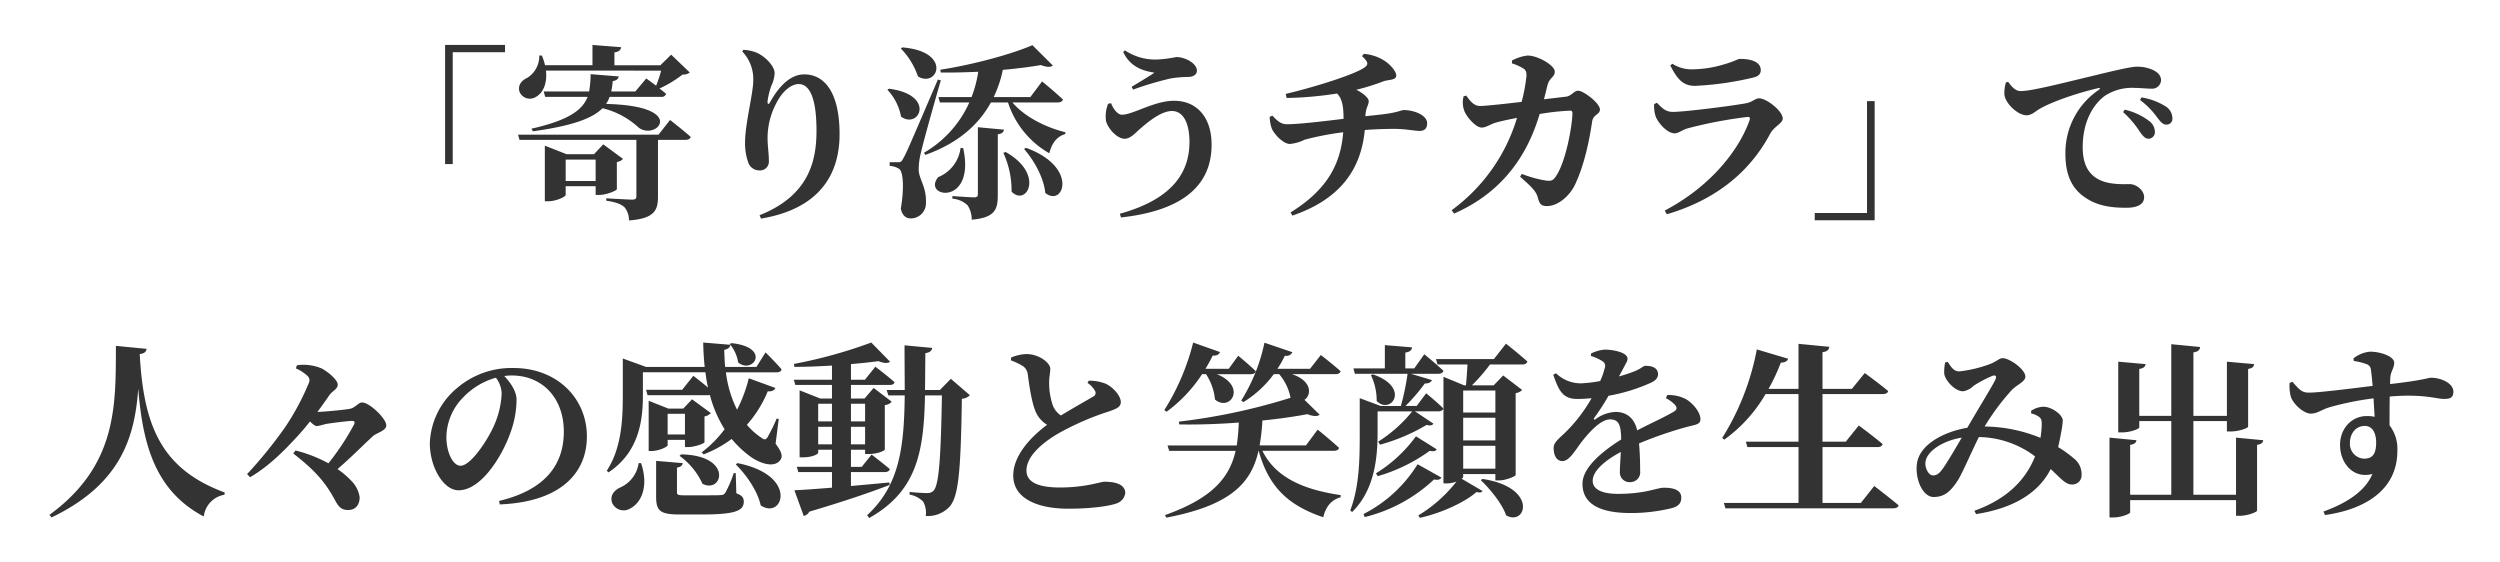 <svg xmlns="http://www.w3.org/2000/svg" width="556" height="125" viewBox="0 0 556 125"><path fill="none" d="M0 0h556v125H0z"/><path data-name="パス 10899" d="M98.988 36.487h1.7V11.614h11.63V10h-13.33Zm48.05-20.776a28.937 28.937 0 0 1-1.117 3.352c-1.2-.911-2.193-1.614-2.193-1.614l-2.442 2.9h-5.342a20.824 20.824 0 0 0 .331-2.318c.869-.124 1.242-.5 1.324-1.035l-6.249-.5a22.6 22.6 0 0 1-.331 3.849h-10.1l.331 1.2h9.436c-1.117 2.856-4.056 5.173-12.5 7.077l.331.579c9.064-1.242 13.368-2.98 15.479-5.132a18.032 18.032 0 0 1 7.988 4.263c3.973 3.145 11.257-4.8-7.2-5.215a6.216 6.216 0 0 0 .786-1.573h11.464a1.042 1.042 0 0 0 1.117-.662c-.455-.372-.952-.828-1.49-1.2a25.172 25.172 0 0 0 5.132-3.1 2.414 2.414 0 0 0 1.614-.455l-4.139-3.973-2.4 2.359H136.65v-2.858c1.076-.166 1.407-.579 1.49-1.159l-6.374-.5v4.511h-10.553a12.982 12.982 0 0 0-.7-2.152h-.579a5.681 5.681 0 0 1-2.69 4.966c-1.283.579-2.152 1.7-1.7 3.1a2.49 2.49 0 0 0 3.725 1.076c1.449-.828 2.483-2.856 2.152-5.794Zm-21.231 24.543v-4.76h6.663v4.759Zm11.381-4.222a2.225 2.225 0 0 0 1.366-.7l-4.387-3.228-2.069 2.193h-6.084l-4.842-1.9v12.368h.662c1.945 0 3.973-1.035 3.973-1.407v-1.946h6.663v1.945h.786c1.573 0 3.89-.952 3.932-1.283Zm9.271-6.084h-31.247l.331 1.159h25.991v12.54c0 .5-.207.745-.911.745-.993 0-5.794-.29-5.794-.29v.538c2.359.331 3.352.828 4.056 1.449a4.443 4.443 0 0 1 .993 2.938c5.629-.414 6.456-2.235 6.456-5.256V31.107h6.125c.579 0 1.035-.207 1.159-.662-1.738-1.531-4.594-3.766-4.594-3.766Zm21.066-12c0 2.732-1.821 9.643-1.821 13.658a12.6 12.6 0 0 0 .7 4.511 2.587 2.587 0 0 0 2.525 1.78 1.944 1.944 0 0 0 2.069-2.028c0-1.862-.29-3.27-.29-5.215a16.468 16.468 0 0 1 1.9-7.615c1.407-2.856 3.435-4.346 5.008-4.346 2.442 0 3.973 3.1 3.973 10.388 0 6.87-1.78 14.444-12.664 18.79l.331.745c12.582-2.111 17.465-9.395 17.465-18.79 0-8.94-3.145-13.285-7.863-13.285-2.814 0-5.38 2.235-7.532 6.084-.372.7-.662.662-.621-.124a16.454 16.454 0 0 1 .828-3.394 7.292 7.292 0 0 0 .745-2.856c0-1.407-1.862-3.559-3.932-4.511a9.175 9.175 0 0 0-3.021-.662l-.248.372a8.855 8.855 0 0 1 2.447 6.496Zm32.82-7.16a16.465 16.465 0 0 1 3.808 6.208c4.387 2.649 7.7-5.546-3.476-6.456Zm-2.98 9.188a11.724 11.724 0 0 1 3.021 5.96c4.015 2.938 7.863-4.842-2.69-6.208Zm11.216-2.276c-6.87 16.017-6.87 16.017-7.7 17.548-.455.828-.621.828-1.2.828h-1.821v.828a4.113 4.113 0 0 1 2.111.662c.952.621 1.117 4.511.372 8.815.29 1.573 1.2 2.193 2.152 2.193a3.361 3.361 0 0 0 3.435-3.476c.124-3.683-1.573-5.173-1.614-7.408a15.611 15.611 0 0 1 .538-3.89c.455-2.111 2.98-11.092 4.387-15.934Zm5.049 15.189a8.054 8.054 0 0 1-4.966 6.5c-3.766 4.553 8.4 6.622 5.546-6.456Zm3.849-4.594v14.9c0 .5-.207.7-.828.7-.828 0-4.842-.29-4.842-.29v.579a5.511 5.511 0 0 1 3.394 1.49 5.834 5.834 0 0 1 .911 3.187c5.132-.455 5.794-2.235 5.794-5.422V29.866c.869-.124 1.283-.414 1.366-1.035Zm5.67 5.711a19.956 19.956 0 0 1 1.821 8.608c3.311 3.435 7.491-3.849-1.324-8.815Zm4.595-.874c2.235 2.525 4.428 6.456 4.718 9.767 4.015 3.311 7.574-5.711-4.263-10.016Zm7.491-10.347c.579 0 1.035-.207 1.159-.662-1.738-1.655-4.635-4.015-4.635-4.015l-2.607 3.476h-8.153a25.944 25.944 0 0 0 2.028-6.042c3.187-.29 6.084-.662 8.484-1.076 1.242.5 2.152.5 2.649.124l-4.556-4.549c-4.511 1.987-13.368 4.387-20.486 5.463l.124.621c2.69.041 5.5-.041 8.319-.166a26.248 26.248 0 0 1-1.49 5.629h-7.367l.331 1.2h6.539a24.439 24.439 0 0 1-10.057 11.174l.248.5c7.077-2.525 11.754-6.5 14.609-11.671h3.808a20.092 20.092 0 0 0 9.188 11.3c.538-2.318 1.821-3.808 3.518-4.263l.083-.414c-4.3-1.035-9.064-3.394-11.8-6.622Zm11.216.29a7.362 7.362 0 0 0-.455 3.932c.455 1.573 2.4 3.849 4.139 3.849 1.283 0 2.359-1.283 3.311-2.111 1.655-1.449 4.718-4.056 7.2-4.056 2.566 0 3.89 2.773 3.89 6.912 0 8.195-5.629 13.2-15.479 15.934l.248.828c12.83-1.407 20.155-6.5 20.155-16.182 0-6.042-3.228-9.767-8.36-9.767-4.387 0-9.146 3.1-11.588 3.1-.952 0-1.987-1.366-2.4-2.566Zm10.305-6.912c-1.159.786-3.435 2.152-5.091 3.145l.331.621a72.068 72.068 0 0 1 8.36-2.483 25.853 25.853 0 0 1 3.808-.331c1.366 0 2.028-.621 2.028-1.407 0-1.614-2.607-3.021-4.594-3.021a28.288 28.288 0 0 1-4.015.538 12.164 12.164 0 0 1-7.408-2.028l-.372.372c1.741 3.728 5.089 4.263 6.951 4.598Zm46.146-3.683c1.449 1.324 1.449 1.862.621 2.483-1.862 1.449-10.843 4.346-17.589 5.918l.207.911a81.071 81.071 0 0 0 11.216-.993c1.159 1.117 1.449 2.98 1.449 5.629-3.435.414-9.684 1.2-12.582 1.2-1.159 0-1.945-.5-3.228-1.9l-.621.248a8.421 8.421 0 0 0 .5 2.69c.621 1.324 2.566 3.352 4.015 3.352a9.526 9.526 0 0 0 3.27-.952 65.663 65.663 0 0 1 8.567-1.655c-.579 7.657-4.1 13.12-11.712 17.838l.414.7c10.14-3.476 15.23-9.767 16.1-19.038a90.79 90.79 0 0 1 6.622-.248c2.359 0 4.553.455 5.546.455s1.7-.414 1.7-1.738c0-1.655-2.69-2.9-5.215-2.9-.5 0-1.2.455-3.808.828-1.159.166-2.732.331-4.718.538.124-2.111.745-2.359.745-3.394 0-.579-1.117-1.7-2.773-2.483a47.643 47.643 0 0 0 6.084-1.9c1.076-.372 2.814-.207 2.814-1.242 0-.993-1.283-2.359-2.359-3.145a9.936 9.936 0 0 0-4.842-1.7Zm40.476 9.6c.331-1.283.579-2.359.786-3.145.455-1.738 1.614-1.738 1.614-3.021 0-1.366-3.725-3.559-6.042-3.559a9.273 9.273 0 0 0-3.476 1.117v.621a11.068 11.068 0 0 1 2.566 1.159c.538.372.662.745.662 1.614a37.958 37.958 0 0 1-1.076 5.794c-4.263.5-8.195.911-9.229.911-1.407 0-2.193-1.076-3.1-2.318l-.579.166a5.364 5.364 0 0 0 .124 3.145c.5 1.407 2.566 3.808 3.89 3.808.993 0 1.78-.662 3.063-1.076 1.117-.331 3.063-.745 4.8-1.076a39.427 39.427 0 0 1-14.537 20.531l.538.745c13.327-5.794 17.382-16.679 19.038-22.142a53.993 53.993 0 0 1 6.829-.745c.29 0 .455.166.455.538 0 2.649-1.49 11.216-3.849 14.32-.5.662-.91.828-1.987.7a26.233 26.233 0 0 1-5.422-1.49l-.372.621c2.607 2.318 3.559 3.228 3.932 4.635.372 1.366.7 1.9 2.028 1.9 2.442 0 4.925-2.193 6.125-4.511 2.235-4.511 3.394-10.595 3.932-14.278.207-1.573 1.738-1.573 1.738-2.69 0-1.366-3.6-4.18-4.884-4.18-.869 0-1.49 1.2-2.649 1.324Zm24.832 3.766c.414 1.283 2.483 3.808 4.221 3.808.911 0 1.7-.786 2.938-1.117a97.55 97.55 0 0 1 13.244-2.525c.5-.041.662.166.5.7-2.359 6.7-8.691 14.775-18.872 20.114l.455.828c12.25-3.6 19.121-10.636 22.97-17.879.91-1.7 2.814-2.318 2.814-3.435 0-1.614-3.559-4.47-5.256-4.47-.91 0-1.49.869-3.021 1.117-3.145.579-13.616 1.9-16.141 1.9-1.573 0-2.359-.786-3.559-2.028l-.621.29a7.4 7.4 0 0 0 .326 2.702Zm23.383-10.264c0-1.655-1.821-2.483-4.594-2.483-.579 0-1.2.538-3.27 1.117a25.168 25.168 0 0 1-7.243 1.2 7.838 7.838 0 0 1-4.553-1.242l-.455.372c1.49 3.021 2.856 4.553 5.463 4.553a69.4 69.4 0 0 0 12.871-1.821c1.325-.284 1.78-.863 1.78-1.691Zm25.329 6.912h-1.7v24.878h-11.628v1.614h13.326Zm29.178-4.139a8.784 8.784 0 0 0-.331 2.566c.124 2.028 2.98 4.718 4.925 4.718 1.159 0 2.028-.911 2.9-1.407 2.483-1.49 8.195-3.518 13.078-4.635.414-.124.455.124.124.372a16.893 16.893 0 0 0-7.45 14.278c0 5.256 1.862 8.112 4.718 9.891 2.607 1.7 5.629 2.069 8.815 2.069 1.9 0 3.973-.455 3.973-2.359 0-1.573-1.78-2.9-3.187-2.9-1.2 0-4.553.207-6.912-1.035-1.449-.786-3.559-2.359-3.559-7.16 0-7.036 3.477-10.429 4.966-11.464a11.007 11.007 0 0 1 6.622-1.738c1.159 0 2.525.166 3.642.166a1.976 1.976 0 0 0 2.194-1.862c0-1.117-.828-1.862-1.945-2.359a8.33 8.33 0 0 0-3.518-.662c-1.283 0-5.629 1.035-10.016 2.111-7.284 1.738-13.326 3.311-15.81 3.311-1.076 0-1.987-1.035-2.732-2.069Zm29.84 3.89a17.238 17.238 0 0 1 3.766 3.808c.786 1.035 1.283 1.655 2.069 1.655a1.286 1.286 0 0 0 1.366-1.449 3.161 3.161 0 0 0-1.449-2.566 14.426 14.426 0 0 0-5.422-2.028Zm-3.766 2.69a21.043 21.043 0 0 1 3.683 4.3c.662.952 1.2 1.573 1.862 1.614a1.445 1.445 0 0 0 1.531-1.49A3.066 3.066 0 0 0 478.091 27a14.129 14.129 0 0 0-5.546-2.607ZM25.775 76.922c-.041 13.161.372 26.529-14.775 37.579l.455.579c15.562-7.448 18.541-18.048 19.289-28.68 1.035 13.2 4.139 22.928 14.568 28.474a5.584 5.584 0 0 1 4.594-4.842l.083-.5c-14.157-5.212-18.045-14.855-18.916-30.789 1.076-.124 1.449-.538 1.531-1.159Zm40.021 5.01a8.836 8.836 0 0 1 2.525 1.614 1.321 1.321 0 0 1 .372 1.614 55.8 55.8 0 0 1-5.339 9.933 98.244 98.244 0 0 1-8.4 10.347l.662.7c4.387-2.566 7.863-6.208 10.678-9.271a48.213 48.213 0 0 0 2.649-3.145c.579.579 1.117 1.035 1.531 1.035a13.8 13.8 0 0 0 1.945-.455c1.242-.207 4.387-.621 5.836-.7.538 0 .745.248.5.786a56.852 56.852 0 0 1-5.711 8.65 30.735 30.735 0 0 0-7.325-2.856l-.5.662c4.263 3.352 6.787 5.836 9.105 10.057.828 1.573 1.407 2.525 3.1 2.525 1.862 0 2.566-1.407 2.566-2.856a6.5 6.5 0 0 0-1.9-3.683 18.821 18.821 0 0 0-3.021-2.566c2.98-2.566 5.463-5.091 7.863-7.325.869-.745 2.98-1.2 2.98-2.4 0-1.49-3.725-5.091-5.38-5.091-.828 0-1.49 1.159-2.69 1.407-1.283.248-5.711.662-7.243.7a127.755 127.755 0 0 0 2.649-3.725c.662-.952 1.862-1.324 1.862-2.359s-2.152-2.856-3.6-3.6a10.433 10.433 0 0 0-5.463-.7Zm45.774 5.629a19.926 19.926 0 0 1-1.862 7.45c-1.324 2.856-4.966 8.567-7.284 8.567-1.738 0-3.145-3.063-3.145-6.332a12.766 12.766 0 0 1 3.725-8.857 16.008 16.008 0 0 1 7.284-4.387 6.093 6.093 0 0 1 1.282 3.557Zm-.414 24.625c13.906-.579 19.369-7.284 19.369-15.106 0-8.608-6.746-15.23-16.265-15.23a18.588 18.588 0 0 0-12.582 4.428 16.729 16.729 0 0 0-6.084 12.292c0 5.38 3.063 10.471 6.374 10.471 5.049 0 9.684-7.532 11.547-12.788a21.834 21.834 0 0 0 1.366-7.367c0-1.945-1.49-3.973-2.732-5.256a11.144 11.144 0 0 1 1.655-.124c6.7 0 11.588 4.884 11.588 12.5 0 7.16-3.932 12.913-14.4 15.4Zm51.154-35.675a8.5 8.5 0 0 1 1.862 4.1c3.27 2.732 7.45-3.352-1.49-4.3Zm-20.279 26.487a6.948 6.948 0 0 1-4.015 5.38c-1.407.621-2.4 1.821-1.9 3.394a2.785 2.785 0 0 0 4.1 1.283c2.318-1.2 4.139-4.759 2.359-10.057Zm14.444-1.945a25.53 25.53 0 0 0 6.249-3.435 22.637 22.637 0 0 0 4.346 4.056c1.862 1.283 5.049 2.525 6.456.662.579-.786.414-1.738-1.035-3.642l.7-5.5-.455-.124a36.737 36.737 0 0 1-2.069 4.221c-.372.538-.7.538-1.242.124a15.047 15.047 0 0 1-3.311-2.938 26.268 26.268 0 0 0 4.635-7.45c.952.083 1.49-.248 1.7-.745l-5.918-2.152a32.609 32.609 0 0 1-2.607 6.994 25.537 25.537 0 0 1-2.483-8.319h11.3c.579 0 .993-.207 1.076-.662-1.242-1.49-3.559-3.766-3.559-3.766l-2.028 3.228h-6.953c-.124-1.283-.166-2.525-.207-3.808.952-.166 1.283-.621 1.366-1.117l-6.042-.5c.041 1.862.124 3.642.331 5.422h-13.039l-5.174-1.87v8.07c0 5.422-.248 11.8-3.559 16.886l.372.372c7.077-4.677 7.657-12.168 7.657-17.258v-5.003h13.906a30.567 30.567 0 0 0 .579 3.394c-1.573-1.324-3.27-2.607-3.27-2.607l-2.483 3.1h-8.029l.331 1.2h13.492a1.145 1.145 0 0 0 .372-.041 27.16 27.16 0 0 0 3.27 7.615 24.949 24.949 0 0 1-5.091 5.132Zm-5.339.331a15.664 15.664 0 0 1 5.091 6.208c4.47 2.318 6.912-6.332-4.759-6.539Zm1.2-9.353v4.591h-3.849v-4.59Zm-3.849 5.794h3.849v1.607h.745c1.366 0 3.559-.786 3.6-1.076v-5.748a2.367 2.367 0 0 0 1.407-.745l-4.18-3.063-1.945 2.069h-3.311l-4.387-1.737v11.174h.579c1.738 0 3.642-.952 3.642-1.283Zm15.147 7.407h-.455a25.226 25.226 0 0 1-1.862 4.346c-.29.414-.5.5-1.117.538-.579.041-2.028.041-3.6.041h-4.47c-1.407 0-1.573-.166-1.573-.7v-5.463c.828-.124 1.2-.455 1.283-.993l-5.918-.5v7.988c0 3.145.911 3.932 5.256 3.932h4.884c7.491 0 9.353-.828 9.353-2.856 0-.828-.331-1.366-1.655-1.862Zm0-1.945c2.359 2.318 4.842 5.877 5.546 9.105 4.925 3.352 8.567-6.7-5.173-9.395Zm18.334-4.47v-3.89h3.063v3.89Zm3.063-9.022v3.932h-3.063v-3.934Zm7.367 0v3.932h-3.145v-3.934Zm-3.145 9.022v-3.89h3.145v3.89Zm8.526 8.484c-2.938.29-5.836.538-8.526.786v-3.1h7.532c.579 0 .993-.207 1.117-.662-1.573-1.324-4.056-3.228-4.056-3.228l-2.193 2.732h-2.4v-3.813h3.145v.952h.786c2.152 0 3.6-.786 3.6-.993v-9.892a2.178 2.178 0 0 0 1.531-.745l-4.015-3.063-2.026 2.357h-3.021v-3.019h8.567c.621 0 1.035-.166 1.117-.621-1.614-1.449-4.263-3.435-4.263-3.435l-2.318 2.9h-3.1v-3.479c2.276-.207 4.387-.414 6.125-.662 1.2.5 2.111.538 2.566.124l-4.18-4.263a105.709 105.709 0 0 1-17.179 4.755l.083.662c2.649 0 5.546-.124 8.36-.29v3.145h-8.487l.331 1.159h8.153v3.024h-2.604l-4.594-1.821v14.9h.745c2.069 0 3.394-.7 3.394-1.035v-.662h3.063v3.808h-7.822l.331 1.159h7.491v3.476c-3.6.29-6.58.5-8.36.579l2.069 5.711a1.762 1.762 0 0 0 1.242-.952c8.36-2.483 13.989-4.428 17.879-5.96Zm13.7-23.052-2.444 2.483h-3.311c.041-2.566.041-5.3.083-8.195.993-.124 1.407-.538 1.531-1.159l-6.167-.579c0 3.559.041 6.829.041 9.933h-4.015l.372 1.2h3.642c-.124 11.547-1.159 20.031-8.36 26.653l.455.621c10.719-6 12.168-14.9 12.416-27.274h3.766c-.248 13.7-.621 19.99-1.9 21.231a1.846 1.846 0 0 1-1.366.5c-.828 0-2.69-.124-3.932-.248v.579a5.6 5.6 0 0 1 3.021 1.573 5.154 5.154 0 0 1 .579 3.187 6.624 6.624 0 0 0 5.173-1.945c2.111-2.193 2.607-7.657 2.856-24.128a2.649 2.649 0 0 0 1.78-.786Zm30.378.911a5.1 5.1 0 0 1 1.7 1.821.86.86 0 0 1-.414 1.2c-.993.621-4.3 2.442-7.2 4.221a4.694 4.694 0 0 1-1.821-2.318 15.305 15.305 0 0 1-.786-5.215c0-1.076.248-1.987.248-2.856 0-1.324-2.525-3.27-5.3-3.27a9.481 9.481 0 0 0-3.435.786v.621a16.136 16.136 0 0 1 2.4 1.117 2.579 2.579 0 0 1 1.324 1.945c.331 2.566.911 6.539 1.821 8.484a6.2 6.2 0 0 0 2.483 2.773c-3.27 2.442-7.532 6.622-7.532 11.3 0 4.966 5.132 7.367 12.292 7.367 4.884 0 8.9-.538 10.636-1.159a2.843 2.843 0 0 0 1.987-2.276c0-1.987-2.193-2.566-4.635-2.566-.869 0-4.18 1.283-9.891 1.283-5.049 0-7.45-1.283-7.45-3.766 0-3.063 3.228-5.96 6.912-8.153a60.3 60.3 0 0 1 11.34-4.966c1.987-.662 2.732-1.117 2.732-2.111 0-1.366-1.655-3.27-3.311-4.056a9.619 9.619 0 0 0-3.808-.7Zm26.363-1.945a12.27 12.27 0 0 1 1.987 5.629c3.352 2.856 7.2-2.9.414-5.629h7.574c.579 0 .993-.207 1.076-.662-1.407-1.407-3.89-3.435-3.89-3.435l-2.111 2.9h-5.176a33.354 33.354 0 0 0 1.614-2.938c.911.083 1.449-.29 1.614-.786l-5.96-2.111a51.611 51.611 0 0 1-6.418 15.018l.5.372a32 32 0 0 0 7.9-8.36Zm28.391 17.051c.621 0 1.076-.207 1.2-.662-1.78-1.655-4.759-4.056-4.759-4.056l-2.608 3.516h-10.306a45.416 45.416 0 0 0 .621-5.546c3.725-.372 7.16-.869 10.016-1.407 1.324.538 2.235.5 2.732.124l-3.394-3.311c1.614-1.076 1.7-4.221-2.773-5.711h9.643c.621 0 1.076-.207 1.159-.662-1.655-1.49-4.387-3.6-4.387-3.6l-2.4 3.063h-7.243a27.827 27.827 0 0 0 1.655-2.9 1.455 1.455 0 0 0 1.655-.786l-6.208-2.111a39.248 39.248 0 0 1-5.17 12.873l.5.331a23.812 23.812 0 0 0 6.746-6.208h1.2a11.325 11.325 0 0 1 2.525 5.256 134.947 134.947 0 0 1-24.832 5.3l.083.621c4.3.083 8.857-.083 13.244-.414a48.478 48.478 0 0 1-.455 5.091h-15.4l.372 1.2h14.775c-1.324 5.794-4.966 10.471-15.686 14.278l.248.579c14.485-2.732 18.955-7.822 20.528-14.858h.041c2.318 8.4 6.953 12.25 14.361 14.775.538-2.359 1.862-3.932 3.849-4.428l.041-.5c-7.657-1.117-14.361-3.6-17.424-9.85Zm9.767-8.774h7.7a30.815 30.815 0 0 1-7.577 6.74l.414.662a41.429 41.429 0 0 0 10.347-4.387c.869.207 1.242.124 1.531-.29l-4.1-2.732h5.173c.579 0 1.035-.207 1.117-.662-1.407-1.407-3.808-3.352-3.808-3.352l-2.111 2.814h-2.483a39.976 39.976 0 0 0 4.3-5.008c.869.041 1.407-.29 1.573-.745l-4.669-1.4h6.084c.579 0 1.035-.207 1.159-.662-1.614-1.531-4.263-3.683-4.263-3.683l-2.235 3.145h-1.986v-3.52c1.076-.166 1.449-.579 1.49-1.159l-6.042-.5v5.179h-6.994l.331 1.2h11.715a55.058 55.058 0 0 1-1.49 7.16h-4.47l-4.68-1.74v7.325c0 5.422.041 12.085-2.111 17.631l.414.372c5.339-5.215 5.67-13.037 5.67-18Zm-1.49-8.07a12.924 12.924 0 0 1 1.283 5.753c3.1 3.187 7.7-2.938-.828-5.918Zm1.531 22.473a37.486 37.486 0 0 0 11.547-5.629c.911.166 1.283.083 1.573-.331l-4.635-2.9a31.2 31.2 0 0 1-8.9 8.236Zm8.857-2.649a30.35 30.35 0 0 1-12.045 11.086l.29.662a34.383 34.383 0 0 0 15.4-8.36c.952.166 1.324.041 1.656-.414Zm14.071 3.559c2.069 1.987 4.677 5.132 5.629 7.822 4.47 2.483 7.16-6.249-5.3-8.112Zm3.228-19.948v4.884h-7.16v-4.886Zm-7.16 17.382v-5.092h7.16v5.091Zm0-11.34h7.16v5.049h-7.16Zm6.829-13.038h-12.872l.331 1.2h6.663a111.212 111.212 0 0 1-.331 4.635h-.414l-4.594-1.9v23.715h.7a6.088 6.088 0 0 0 2.193-.414 31.223 31.223 0 0 1-8.484 7.532l.331.538c4.594-.993 9.933-3.394 12.623-5.753.7.207 1.117.124 1.324-.207l-4.635-2.732c.207-.166.331-.29.331-.414v-.621h7.16v1.407h.786c1.531 0 3.683-.91 3.725-1.2V87.432a2.492 2.492 0 0 0 1.449-.7l-4.221-3.228-2.111 2.193h-4.842a38.066 38.066 0 0 0 4.015-4.635h7.16c.621 0 1.035-.207 1.159-.662-1.78-1.614-4.76-3.973-4.76-3.973Zm38.241 8.691a7.16 7.16 0 0 1 2.028 1.49c.538.621.455 1.117-.29 1.531-1.862 1.117-5.256 2.649-8.112 4.139-.579-2.566-2.235-4.1-4.8-4.1a8.085 8.085 0 0 0-4.467 1.62c-.331.207-.455 0-.29-.29a51.821 51.821 0 0 0 3.187-4.925 39.556 39.556 0 0 0 9.519-2.938c1.117-.538 1.49-1.2 1.49-1.821 0-1.449-1.283-1.9-2.773-1.9-.538 0-.91.579-2.318 1.159a32.972 32.972 0 0 1-3.6 1.2l1.2-2.235c.372-.786.7-1.117.7-1.7 0-1.449-3.311-2.028-5.091-2.028a8.445 8.445 0 0 0-3.021.869l-.041.538a10.132 10.132 0 0 1 2.483 1.117 1.24 1.24 0 0 1 .579 1.655 14.634 14.634 0 0 1-.993 2.814 31.432 31.432 0 0 1-4.1.5 7.841 7.841 0 0 1-5.711-2.235l-.621.331c1.159 3.27 1.987 5.38 5.256 5.38a28.832 28.832 0 0 0 3.27-.166 34.683 34.683 0 0 1-5.463 7.243c-1.614 1.655-3.021 2.483-2.98 3.89.041 1.655.662 2.9 2.069 2.856 1.573-.124 2.856-2.649 4.346-4.511 1.449-1.821 4.014-4.759 6.125-4.759 1.945 0 2.442 1.2 2.483 4.47-4.221 2.649-8.608 6.249-8.608 9.85s2.525 6.5 10.636 6.5a38.146 38.146 0 0 0 9.353-1.117c1.49-.455 1.987-1.159 1.987-2.318 0-1.738-1.821-2.193-3.849-2.193-1.614 0-4.056 1.366-10.223 1.366-4.014 0-5.629-1.242-5.629-2.9 0-2.235 2.773-4.553 6.249-6.415-.083 1.738-.207 3.311-.207 4.387a2.146 2.146 0 0 0 2.318 2.318 2.192 2.192 0 0 0 2.194-2.483c0-1.49-.041-3.849-.248-6.125a87.134 87.134 0 0 1 10.388-3.6c2.069-.579 3.27-.538 3.27-1.78 0-1.614-1.78-3.642-3.228-4.47a8.385 8.385 0 0 0-4.139-.911Zm43.373 23.3h-8.526v-12.42h12.25c.579 0 .993-.207 1.117-.662-1.987-1.7-5.3-4.139-5.3-4.139l-2.9 3.6h-5.173v-10.59h13.368c.662 0 1.117-.207 1.242-.662-2.028-1.7-5.215-4.015-5.215-4.015l-2.856 3.518h-6.539v-8.15c1.117-.166 1.407-.579 1.531-1.2l-6.87-.662v10.013h-6.663a42.252 42.252 0 0 0 2.732-5.836c.952 0 1.49-.372 1.614-.869l-6.953-2.069a56.962 56.962 0 0 1-7.7 19.7l.455.372a32.642 32.642 0 0 0 9.188-10.14h7.325v10.591h-11.704l.331 1.2h11.381v12.416h-16.6l.331 1.2h37.331c.621 0 1.076-.207 1.2-.662-2.069-1.738-5.422-4.3-5.422-4.3Zm18.417-7.9c-.911 1.324-1.49 1.78-2.4 1.78-.952 0-1.9-1.738-1.614-3.187.455-2.318 3.932-4.553 8.029-5.215-1.201 2.102-3.022 5.169-4.015 6.618Zm19.452-12a4.559 4.559 0 0 1 1.738.745c.538.414.579.745.621 1.49a20.48 20.48 0 0 1-.29 3.187 33.993 33.993 0 0 0-12.416-2.525 52.172 52.172 0 0 1 6.042-8.112c1.283-1.283 3.021-1.862 3.021-2.98 0-1.614-3.518-4.1-5.049-4.1-.786 0-1.366.786-2.98 1.366a28.132 28.132 0 0 1-6.663 1.573c-1.242 0-1.78-.911-2.566-2.111l-.579.124a9.585 9.585 0 0 0-.207 2.442c.124 1.49 2.359 3.973 4.18 3.973a4.182 4.182 0 0 0 2.318-1.2 25.852 25.852 0 0 1 4.221-2.235c.7-.248 1.035.083.621.911-.621 1.324-4.1 6.953-6.208 10.636-5.049.828-10.719 3.683-11.216 8.07-.414 3.435 1.324 7.325 3.725 7.325 2.276 0 3.683-1.076 5.339-3.642.952-1.407 3.021-6.291 4.718-9.684a21.142 21.142 0 0 1 12.5 4.3c-2.152 5.38-6.415 9.56-13.492 12.085l.372.745c7.988-1.242 13.782-4.47 16.6-10.016 2.111 1.945 3.27 3.435 4.718 3.435a2.057 2.057 0 0 0 2.149-2.151 4.41 4.41 0 0 0-1.655-3.6 26.764 26.764 0 0 0-3.559-2.566c.331-1.366.538-2.607.7-3.394a19.239 19.239 0 0 0 .331-2.525c0-1.2-2.276-2.98-4.221-3.063a5.174 5.174 0 0 0-2.814.91Zm45.567 5.38v12.7h-9.478v-16.39h7.45v2.318h.828c1.821 0 3.89-.745 3.89-1.076v-12.83c.993-.166 1.283-.538 1.324-1.076l-6.042-.538v12.044h-7.45V78.371c1.117-.166 1.407-.579 1.49-1.2l-6.415-.621v15.934h-7.118v-10.43c1.035-.166 1.324-.538 1.407-1.076l-6.084-.538v15.727h.828c1.78 0 3.849-.745 3.849-1.117v-1.408h7.118v16.39h-9.147V98.94c1.035-.166 1.324-.538 1.407-1.035l-6-.579v17.755h.869c1.7 0 3.725-.786 3.725-1.159v-2.69h23.549v3.476h.828c1.78 0 3.849-.828 3.849-1.159V98.94c.993-.166 1.324-.538 1.366-1.035Zm28.515 4.677a3.284 3.284 0 0 1-3.187-3.476c0-2.193 1.366-3.808 3.311-3.808 1.738 0 2.525 1.655 2.525 3.683-.001 2.394-.704 3.595-2.649 3.595Zm-2.318-21.728a13.812 13.812 0 0 1 2.814.7 1.42 1.42 0 0 1 .993 1.283c.124.828.248 2.152.372 3.559-4.677.579-12.5 1.573-14.278 1.49-1.449 0-2.069-.7-3.559-2.4l-.621.248a9.092 9.092 0 0 0 .248 2.98c.455 1.655 2.856 3.849 4.47 3.849 1.449 0 2.318-.869 4.263-1.449a65.9 65.9 0 0 1 9.685-1.945c.083 1.531.166 3.021.248 4.1a7.749 7.749 0 0 0-1.738-.166c-3.394 0-5.96 2.773-5.96 6.415 0 4.18 3.063 7.615 7.2 6.456-1.614 3.89-5.836 6.539-10.885 8.36l.331.786c9.105-1.283 16.1-5.711 16.1-14.278a8.59 8.59 0 0 0-1.738-5.67c0-2.069 0-4.387.041-6.415 7.615-.621 10.264.538 12.085.538 1.242 0 2.069-.207 2.069-1.614 0-1.9-2.773-3.1-4.966-3.1-.662 0-1.49.538-9.105 1.407a16.974 16.974 0 0 1 .083-1.78c.124-.993.828-1.862.828-2.98 0-1.366-2.98-2.442-5.339-2.442a6.924 6.924 0 0 0-3.725 1.49Z" fill="#333"/></svg>